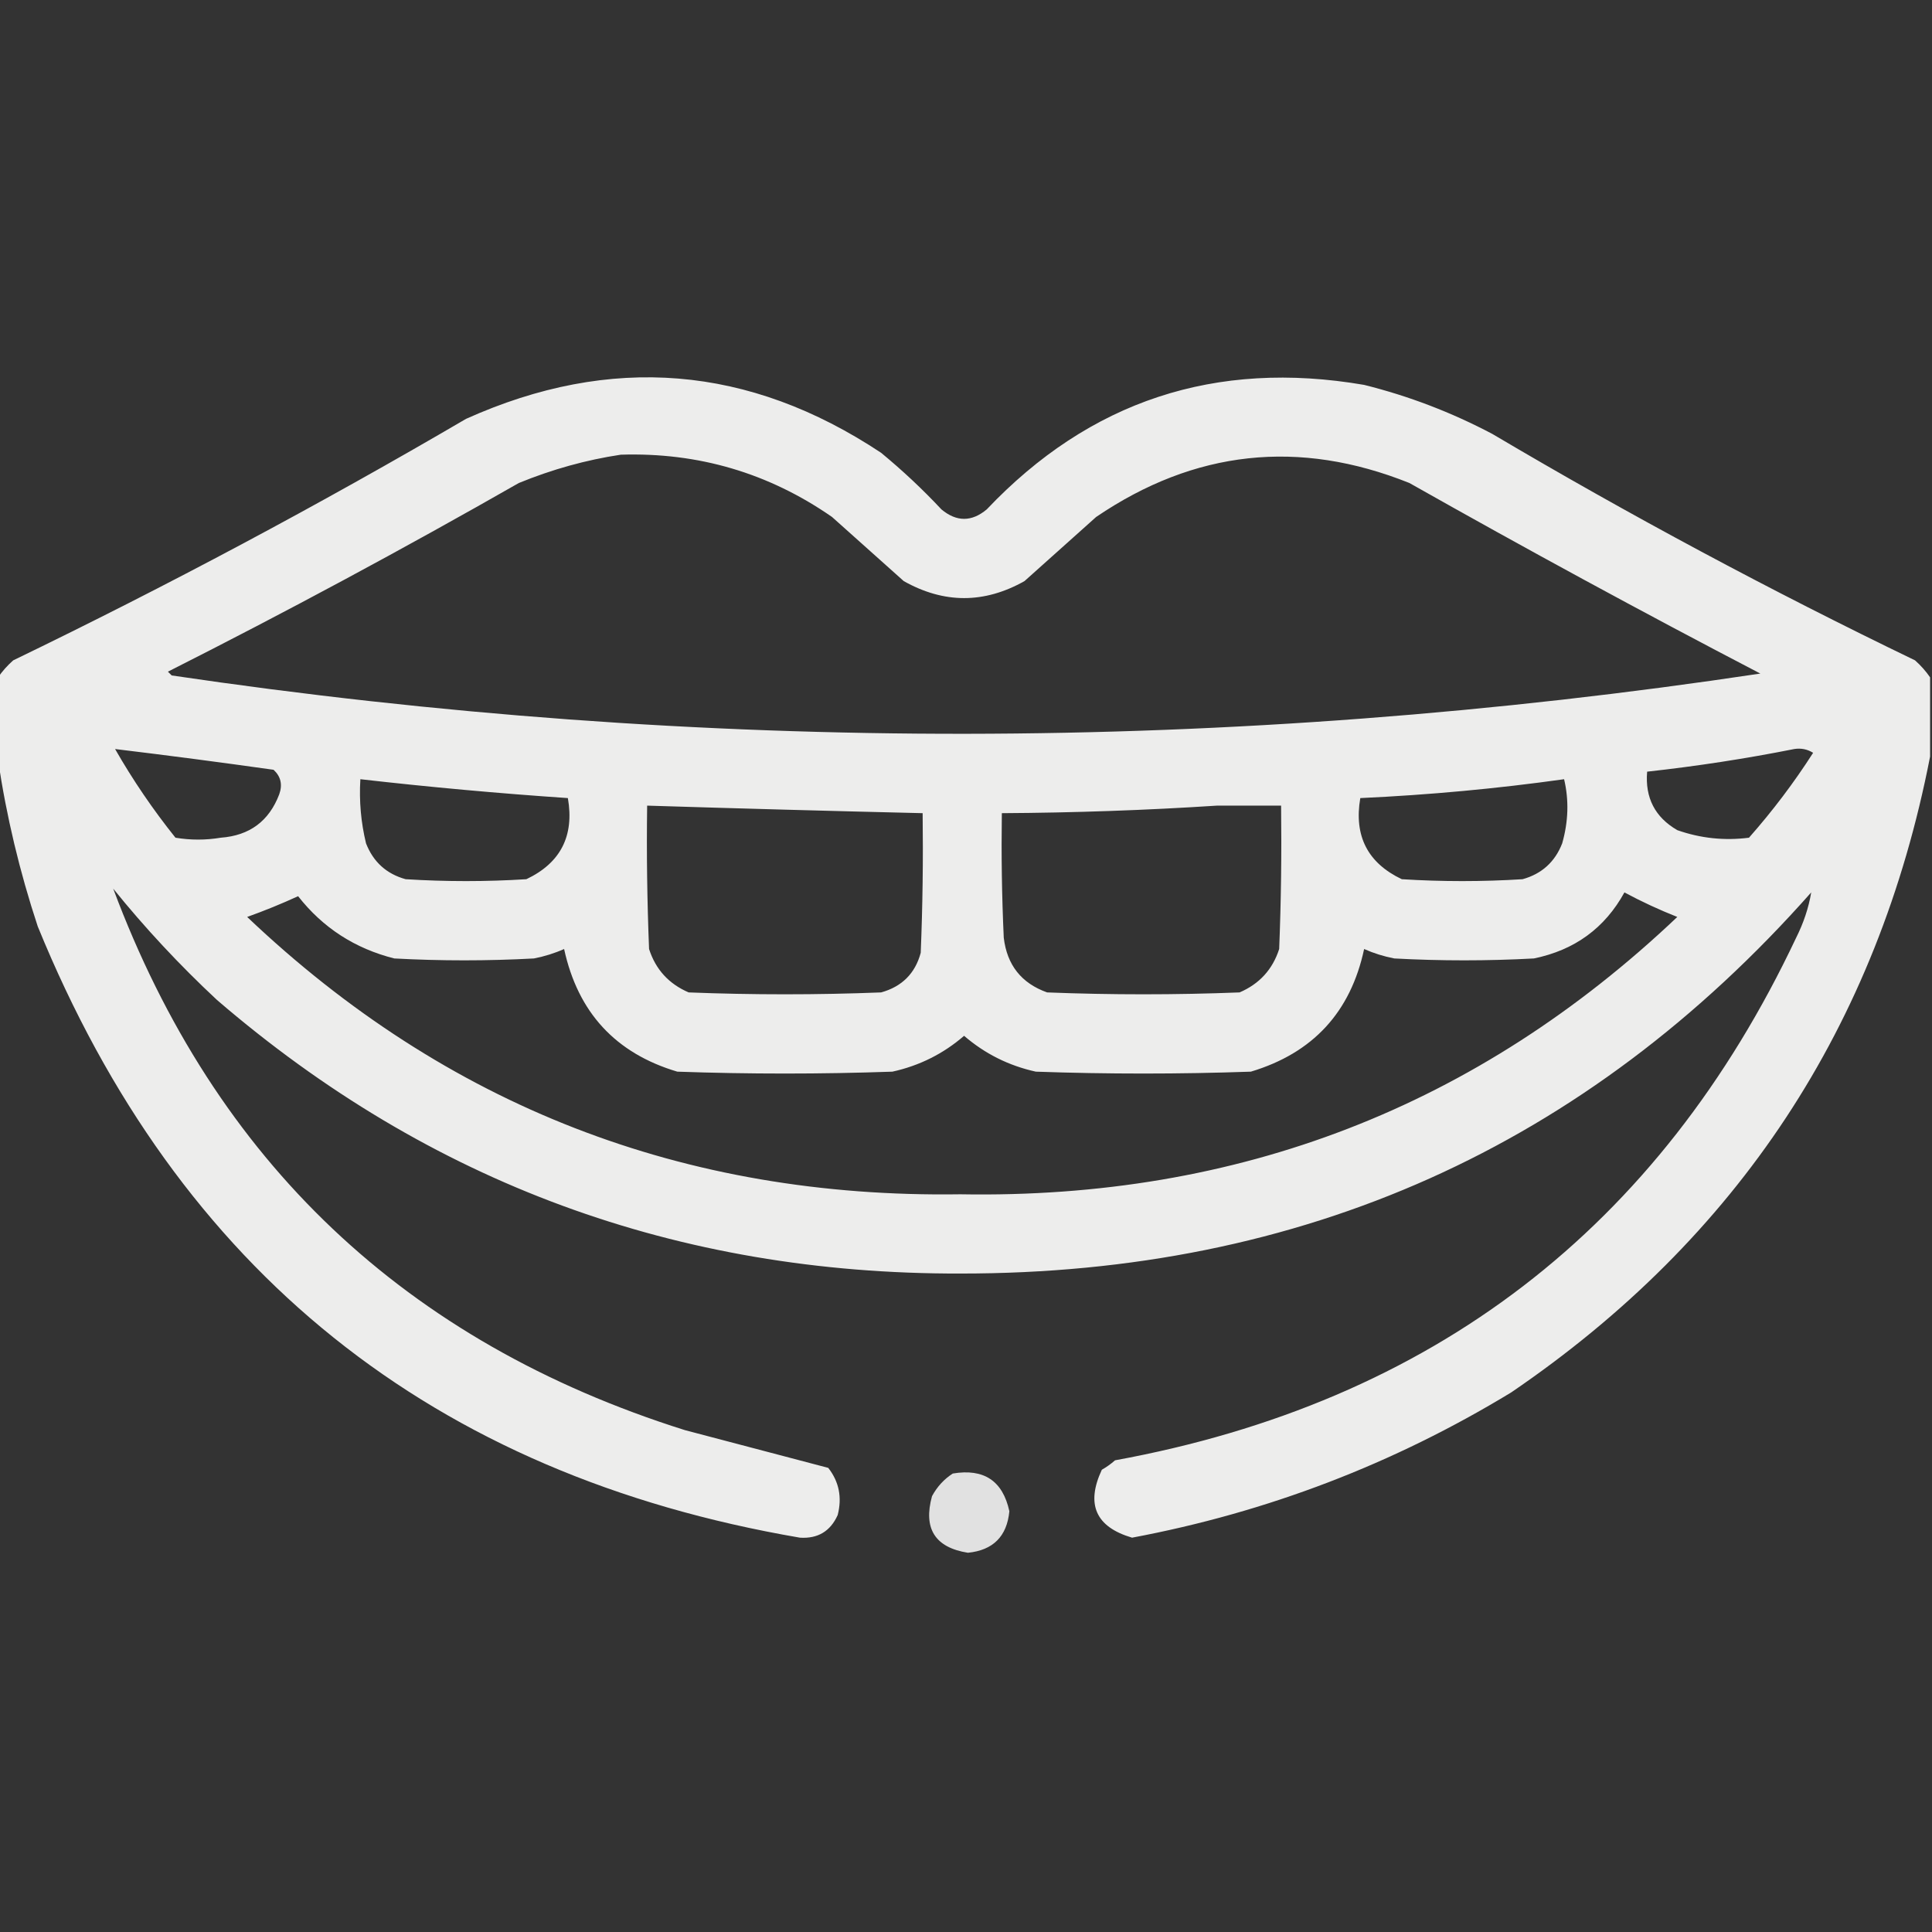 <?xml version="1.0" encoding="UTF-8"?> <svg xmlns="http://www.w3.org/2000/svg" xmlns:xlink="http://www.w3.org/1999/xlink" width="262" height="262" overflow="hidden"><rect width="100%" height="100%" fill="#333333" stroke="none"/> <defs> <clipPath id="clip0"> <rect x="948" y="201" width="262" height="262"></rect> </clipPath> </defs> <g clip-path="url(#clip0)" transform="translate(-948 -201)"> <path d="M1209.74 292.854C1209.74 296.436 1209.74 300.018 1209.74 303.6 1202.63 340.133 1183.7 368.875 1152.94 389.824 1137 399.517 1119.86 406.084 1101.52 409.525 1096.59 408.075 1095.23 405.004 1097.42 400.314 1098.06 399.951 1098.66 399.524 1099.21 399.035 1142.2 391.171 1172.99 367.546 1191.58 328.162 1192.58 326.166 1193.27 324.119 1193.62 322.021 1163.08 356.517 1124.62 373.745 1078.23 373.705 1039.89 373.806 1006.28 361.439 977.424 336.605 972.357 331.882 967.667 326.85 963.352 321.51 977.179 358.532 1003.02 383.009 1040.88 394.941 1047.37 396.65 1053.85 398.355 1060.32 400.059 1061.79 401.942 1062.21 404.075 1061.6 406.455 1060.61 408.656 1058.91 409.68 1056.48 409.525 1006.62 400.985 972.167 373.352 953.117 326.627 950.665 319.21 948.874 311.704 947.744 304.111 947.744 300.359 947.744 296.606 947.744 292.854 948.305 292.033 948.987 291.266 949.791 290.551 970.747 280.416 991.216 269.499 1011.2 257.801 1030.82 248.983 1049.58 250.518 1067.49 262.406 1070.4 264.806 1073.13 267.364 1075.67 270.082 1077.72 271.788 1079.77 271.788 1081.81 270.082 1095.77 255.366 1112.83 249.737 1132.99 253.195 1139.05 254.706 1144.85 256.924 1150.38 259.848 1169 270.863 1188.11 281.098 1207.7 290.551 1208.5 291.266 1209.18 292.033 1209.74 292.854ZM1032.18 262.662C1042.68 262.327 1052.24 265.141 1060.83 271.105 1064.07 274.005 1067.32 276.905 1070.56 279.805 1076.02 282.875 1081.47 282.875 1086.93 279.805 1090.17 276.905 1093.41 274.005 1096.65 271.105 1110 262.039 1124.16 260.504 1139.13 266.5 1154.83 275.374 1170.69 283.988 1186.72 292.342 1114.94 303.148 1043.13 303.233 971.283 292.598 971.113 292.427 970.942 292.256 970.771 292.086 986.879 283.948 1002.74 275.419 1018.36 266.5 1022.88 264.648 1027.48 263.369 1032.18 262.662ZM963.607 302.576C970.776 303.442 977.94 304.38 985.1 305.391 986.081 306.296 986.337 307.405 985.867 308.717 984.488 312.352 981.844 314.313 977.936 314.602 975.889 314.943 973.842 314.943 971.795 314.602 968.739 310.785 966.01 306.777 963.607 302.576ZM1191.32 302.576C1192.24 302.43 1193.09 302.601 1193.88 303.088 1191.28 307.143 1188.38 310.981 1185.18 314.602 1181.86 315.028 1178.62 314.688 1175.46 313.578 1172.43 311.821 1171.07 309.177 1171.37 305.646 1178.13 304.9 1184.78 303.877 1191.32 302.576ZM996.869 306.67C1006.23 307.738 1015.61 308.591 1025.01 309.229 1025.9 314.361 1024.02 318.028 1019.38 320.23 1013.93 320.572 1008.47 320.572 1003.01 320.23 1000.41 319.511 998.623 317.891 997.637 315.369 996.946 312.518 996.69 309.618 996.869 306.67ZM1160.11 306.67C1160.78 309.514 1160.69 312.413 1159.85 315.369 1158.87 317.891 1157.07 319.511 1154.48 320.23 1149.02 320.572 1143.56 320.572 1138.1 320.23 1133.47 318.028 1131.59 314.361 1132.47 309.229 1141.8 308.8 1151.01 307.947 1160.11 306.67ZM1035.76 310.252C1048.21 310.64 1060.66 310.981 1073.12 311.275 1073.2 317.589 1073.12 323.9 1072.86 330.209 1072.11 333.01 1070.31 334.801 1067.49 335.582 1058.79 335.923 1050.09 335.923 1041.39 335.582 1038.7 334.428 1036.91 332.466 1036.02 329.697 1035.76 323.218 1035.67 316.736 1035.76 310.252ZM1113.03 310.252C1115.93 310.252 1118.83 310.252 1121.73 310.252 1121.81 316.736 1121.73 323.218 1121.47 329.697 1120.58 332.466 1118.79 334.428 1116.1 335.582 1107.4 335.923 1098.7 335.923 1090 335.582 1086.52 334.344 1084.56 331.871 1084.12 328.162 1083.86 322.536 1083.78 316.907 1083.86 311.275 1093.68 311.218 1103.4 310.877 1113.03 310.252ZM1168.29 322.021C1170.62 323.272 1173.01 324.38 1175.46 325.348 1148.33 351.085 1115.93 363.622 1078.23 362.959 1040.74 363.517 1008.5 350.98 981.518 325.348 983.861 324.509 986.164 323.571 988.426 322.533 991.783 326.817 996.133 329.632 1001.47 330.977 1007.79 331.318 1014.1 331.318 1020.41 330.977 1021.82 330.704 1023.19 330.278 1024.5 329.697 1026.37 338.296 1031.48 343.84 1039.85 346.328 1049.58 346.669 1059.3 346.669 1069.02 346.328 1072.69 345.52 1075.93 343.899 1078.74 341.467 1081.56 343.899 1084.8 345.52 1088.47 346.328 1098.19 346.669 1107.91 346.669 1117.63 346.328 1126.04 343.807 1131.16 338.263 1132.99 329.697 1134.3 330.278 1135.67 330.704 1137.08 330.977 1143.39 331.318 1149.7 331.318 1156.01 330.977 1161.54 329.845 1165.63 326.86 1168.29 322.021Z" fill="#F7F7F6" fill-rule="evenodd" fill-opacity="0.95"></path> <path d="M1077.21 400.826C1081.43 400.116 1083.99 401.822 1084.88 405.943 1084.55 409.352 1082.67 411.229 1079.26 411.572 1074.8 410.858 1073.18 408.299 1074.39 403.896 1075.09 402.605 1076.03 401.582 1077.21 400.826Z" fill="#F7F7F6" fill-rule="evenodd" fill-opacity="0.891"></path> </g> </svg> 